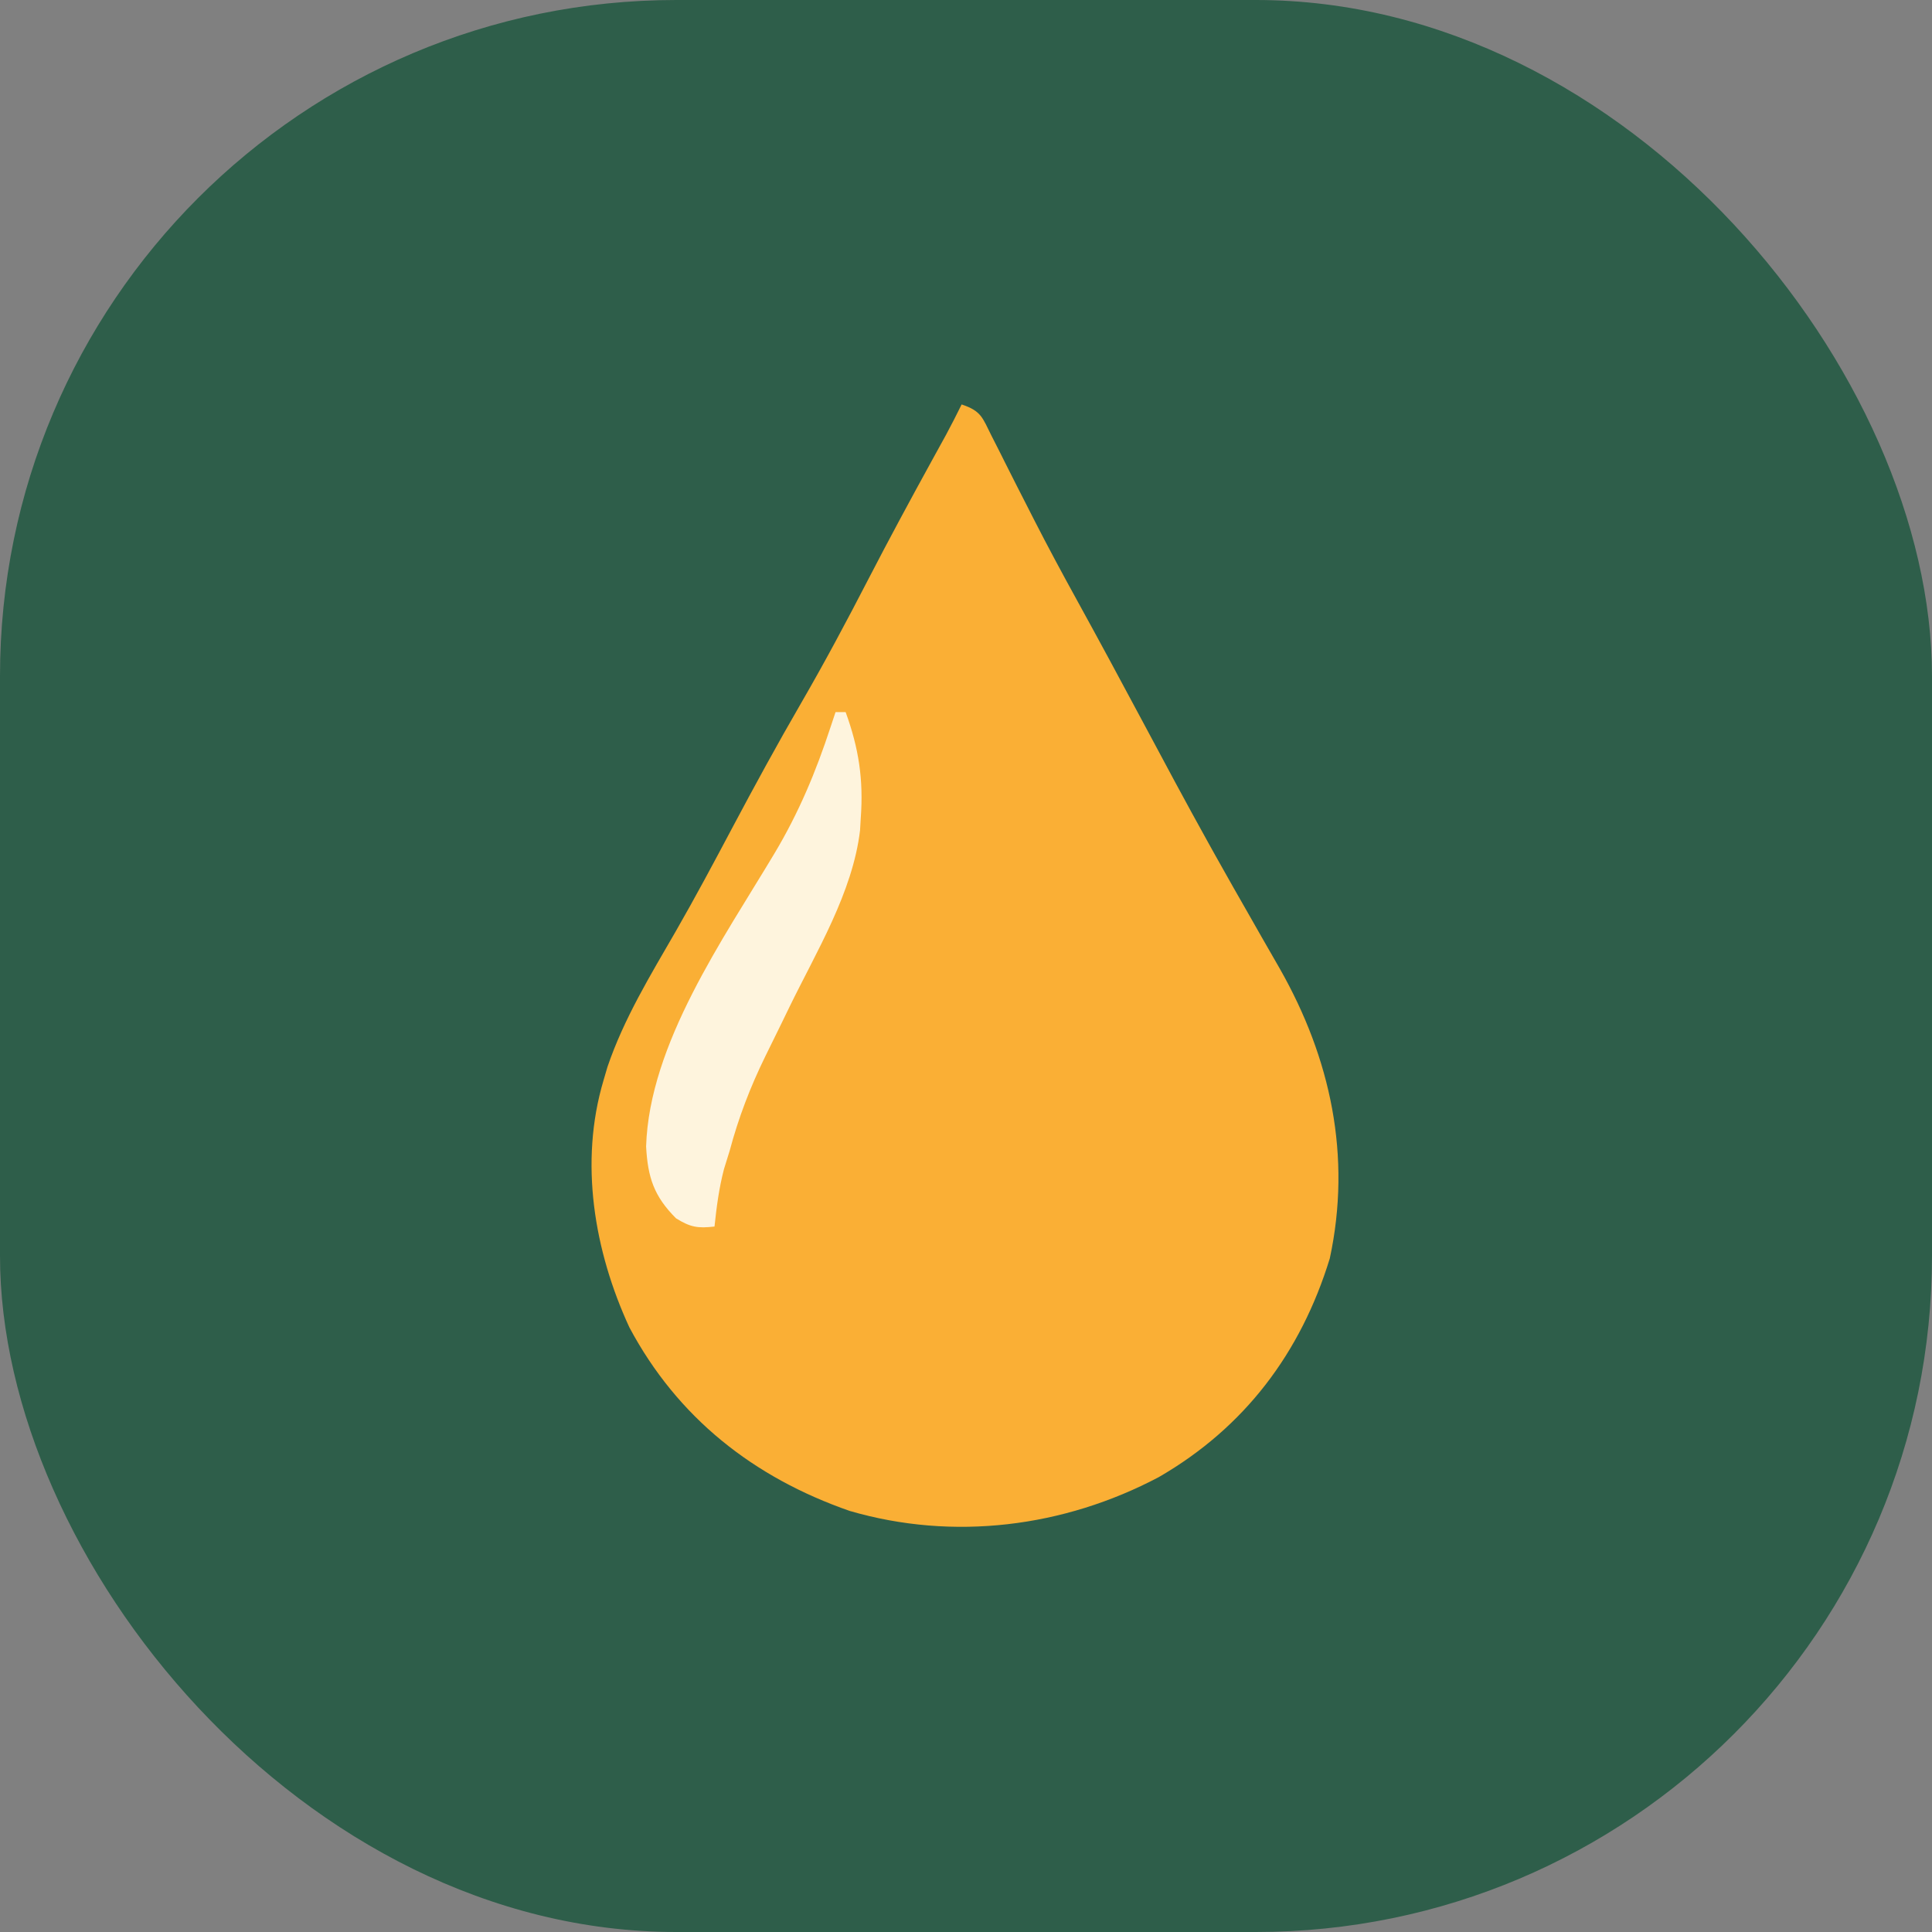 <svg xmlns="http://www.w3.org/2000/svg" version="1.1" xmlns:xlink="http://www.w3.org/1999/xlink" xmlns:svgjs="http://svgjs.dev/svgjs" width="1000" height="1000"><rect width="100%" height="100%" fill="#808080" stroke="none"/><style>
    #light-icon {
      display: inline;
    }
    #dark-icon {
      display: none;
    }

    @media (prefers-color-scheme: dark) {
      #light-icon {
        display: none;
      }
      #dark-icon {
        display: inline;
      }
    }
  </style><g id="light-icon"><svg xmlns="http://www.w3.org/2000/svg" version="1.1" xmlns:xlink="http://www.w3.org/1999/xlink" xmlns:svgjs="http://svgjs.dev/svgjs" width="1000" height="1000"><g clip-path="url(#SvgjsClipPath1152)"><rect width="1000" height="1000" fill="#2e5e4a"></rect><g transform="matrix(0.781,0,0,0.781,100,100)"><svg xmlns="http://www.w3.org/2000/svg" version="1.1" xmlns:xlink="http://www.w3.org/1999/xlink" xmlns:svgjs="http://svgjs.dev/svgjs" width="1024" height="1024"><svg width="1024" height="1024" viewBox="0 0 1024 1024" fill="none" xmlns="http://www.w3.org/2000/svg">
<path d="M509.271 140C522.363 144.365 523.012 148.681 529.105 160.824C530.977 164.507 532.849 168.188 534.777 171.981C536.252 174.936 536.252 174.936 537.756 177.951C542.957 188.367 548.268 198.728 553.559 209.097C554.625 211.193 555.692 213.292 556.791 215.451C566.177 233.872 575.964 252.045 585.942 270.152C600.275 296.22 614.413 322.392 628.422 348.638C643.206 376.324 658 404 673.262 431.429C674.532 433.709 675.799 435.989 677.106 438.342C685.185 452.812 693.384 467.211 701.624 481.591C703.703 485.248 705.785 488.908 707.928 492.675C711.979 499.791 716.053 506.894 720.158 513.98C753.847 573.307 767.833 638.099 753.276 705.932C734.086 768.504 696.854 817.997 639.944 850.891C576.964 884.203 503.826 893.358 435.096 873.31C371.444 851.179 321.032 811.593 289.081 751.685C265.7 701.022 255.762 642.203 271.95 587.9C272.819 584.935 273.692 581.971 274.588 578.916C285.534 546.83 302.992 518.349 319.856 489.098C332.868 466.446 345.152 443.429 357.392 420.355C372.143 392.592 387.171 365.04 402.938 337.838C418.517 310.927 433.104 283.606 447.363 255.976C461.115 229.363 475.35 203.037 489.777 176.781C492.15 172.463 492.15 172.463 494.57 168.061C495.957 165.537 497.348 163.017 498.782 160.42C502.422 153.678 505.885 146.872 509.271 140Z" fill="#FAAF35"></path>
<path d="M425.707 343.895C427.913 343.895 430.119 343.895 432.392 343.895C441.113 367.821 444.295 388.688 442.419 414.088C442.266 416.776 442.109 419.466 441.948 422.237C437.048 463.501 413.012 502.615 395.102 539.433C393.318 543.114 391.533 546.79 389.694 550.581C386.211 557.741 382.702 564.884 379.162 572.013C369.114 592.55 361.42 612.622 355.513 634.696C354.273 638.693 353.03 642.691 351.753 646.813C348.451 659.551 346.863 671.758 345.486 684.834C334.429 686.097 329.599 685.345 319.999 679.402C305.329 664.732 301.267 652.251 300.154 631.771C302.297 563.583 351.476 494.085 385.389 437.279C401.33 410.555 412.694 383.444 422.364 353.923C423.467 350.613 424.57 347.304 425.707 343.895Z" fill="#FEF4DD"></path>
</svg></svg></g></g><defs><clipPath id="SvgjsClipPath1152"><rect width="1000" height="1000" x="0" y="0" rx="350" ry="350"></rect></clipPath></defs></svg></g><g id="dark-icon"><svg xmlns="http://www.w3.org/2000/svg" version="1.1" xmlns:xlink="http://www.w3.org/1999/xlink" xmlns:svgjs="http://svgjs.dev/svgjs" width="1000" height="1000"><g clip-path="url(#SvgjsClipPath1153)"><rect width="1000" height="1000" fill="#2e5e4a"></rect><g transform="matrix(0.781,0,0,0.781,100,100)"><svg xmlns="http://www.w3.org/2000/svg" version="1.1" xmlns:xlink="http://www.w3.org/1999/xlink" xmlns:svgjs="http://svgjs.dev/svgjs" width="1024" height="1024"><svg width="1024" height="1024" viewBox="0 0 1024 1024" fill="none" xmlns="http://www.w3.org/2000/svg">
<path d="M509.271 140C522.363 144.365 523.012 148.681 529.105 160.824C530.977 164.507 532.849 168.188 534.777 171.981C536.252 174.936 536.252 174.936 537.756 177.951C542.957 188.367 548.268 198.728 553.559 209.097C554.625 211.193 555.692 213.292 556.791 215.451C566.177 233.872 575.964 252.045 585.942 270.152C600.275 296.22 614.413 322.392 628.422 348.638C643.206 376.324 658 404 673.262 431.429C674.532 433.709 675.799 435.989 677.106 438.342C685.185 452.812 693.384 467.211 701.624 481.591C703.703 485.248 705.785 488.908 707.928 492.675C711.979 499.791 716.053 506.894 720.158 513.98C753.847 573.307 767.833 638.099 753.276 705.932C734.086 768.504 696.854 817.997 639.944 850.891C576.964 884.203 503.826 893.358 435.096 873.31C371.444 851.179 321.032 811.593 289.081 751.685C265.7 701.022 255.762 642.203 271.95 587.9C272.819 584.935 273.692 581.971 274.588 578.916C285.534 546.83 302.992 518.349 319.856 489.098C332.868 466.446 345.152 443.429 357.392 420.355C372.143 392.592 387.171 365.04 402.938 337.838C418.517 310.927 433.104 283.606 447.363 255.976C461.115 229.363 475.35 203.037 489.777 176.781C492.15 172.463 492.15 172.463 494.57 168.061C495.957 165.537 497.348 163.017 498.782 160.42C502.422 153.678 505.885 146.872 509.271 140Z" fill="#FAAF35"></path>
<path d="M425.707 343.895C427.913 343.895 430.119 343.895 432.392 343.895C441.113 367.821 444.295 388.688 442.419 414.088C442.266 416.776 442.109 419.466 441.948 422.237C437.048 463.501 413.012 502.615 395.102 539.433C393.318 543.114 391.533 546.79 389.694 550.581C386.211 557.741 382.702 564.884 379.162 572.013C369.114 592.55 361.42 612.622 355.513 634.696C354.273 638.693 353.03 642.691 351.753 646.813C348.451 659.551 346.863 671.758 345.486 684.834C334.429 686.097 329.599 685.345 319.999 679.402C305.329 664.732 301.267 652.251 300.154 631.771C302.297 563.583 351.476 494.085 385.389 437.279C401.33 410.555 412.694 383.444 422.364 353.923C423.467 350.613 424.57 347.304 425.707 343.895Z" fill="#FEF4DD"></path>
</svg></svg></g></g><defs><clipPath id="SvgjsClipPath1153"><rect width="1000" height="1000" x="0" y="0" rx="350" ry="350"></rect></clipPath></defs></svg></g></svg>